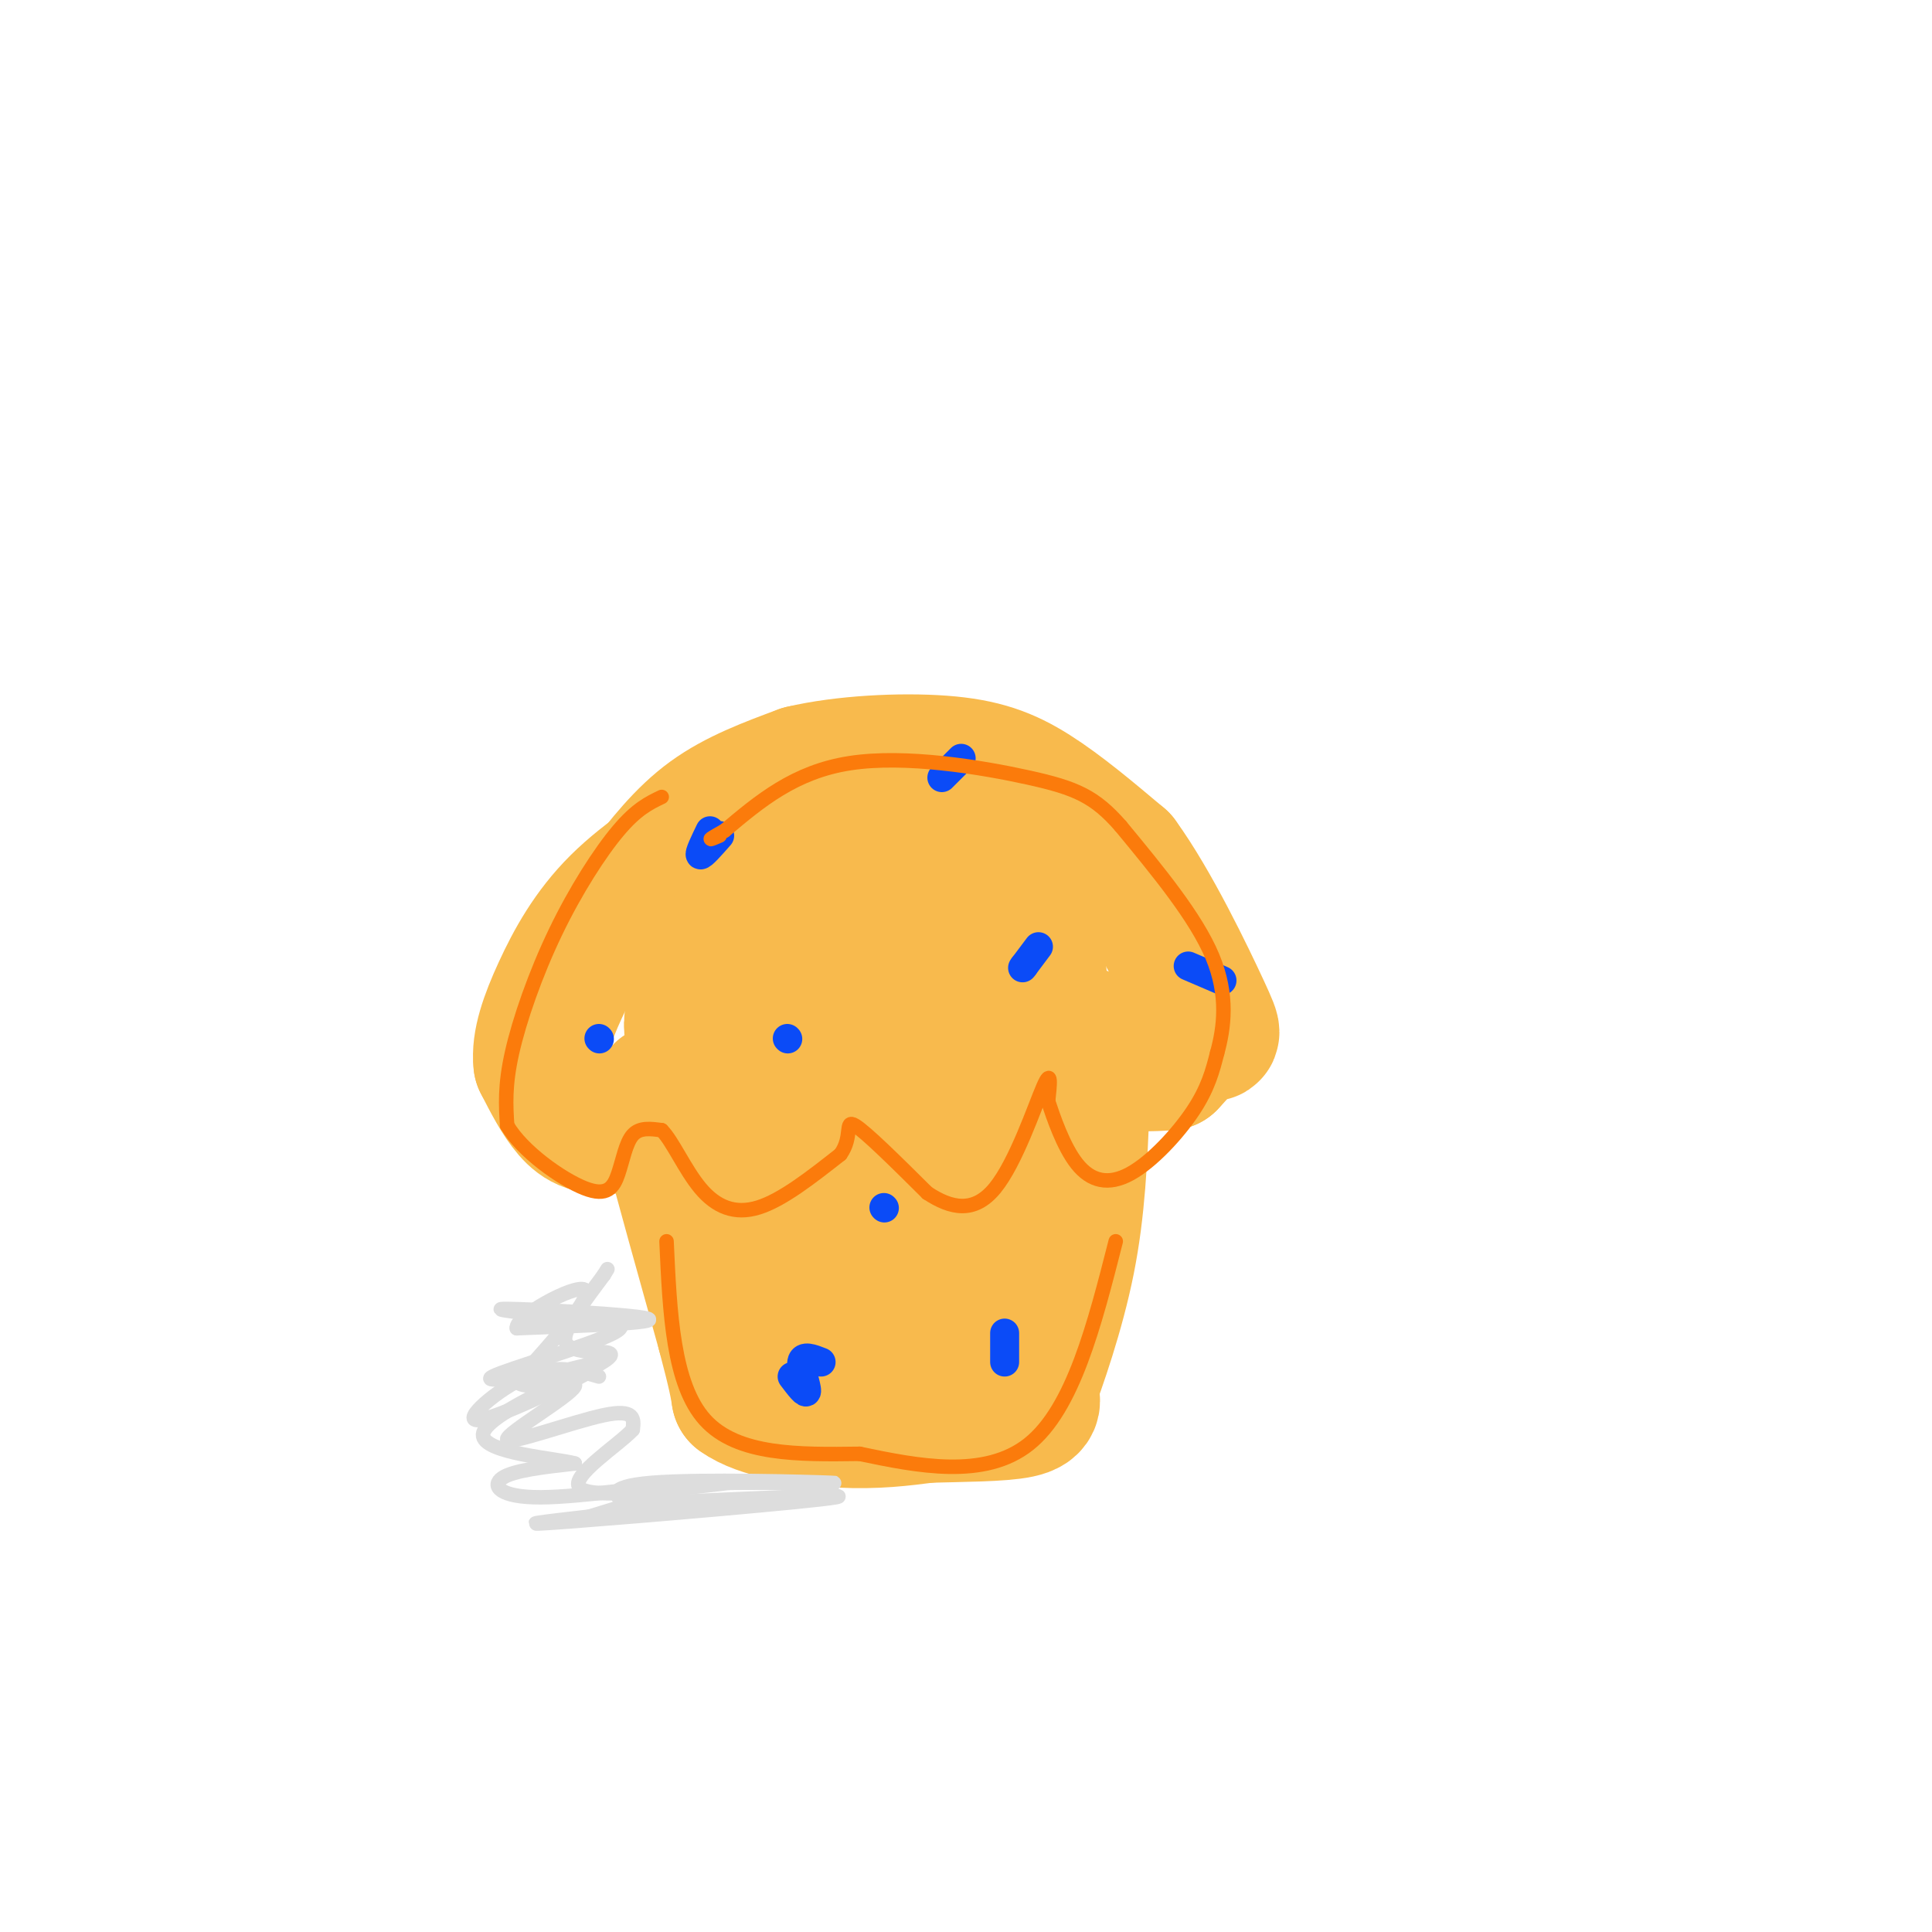 <svg viewBox='0 0 400 400' version='1.1' xmlns='http://www.w3.org/2000/svg' xmlns:xlink='http://www.w3.org/1999/xlink'><g fill='none' stroke='rgb(248,186,77)' stroke-width='28' stroke-linecap='round' stroke-linejoin='round'><path d='M133,184c4.250,-5.500 8.500,-11.000 14,-15c5.500,-4.000 12.250,-6.500 19,-9'/><path d='M166,160c8.583,-2.036 20.542,-2.625 29,-2c8.458,0.625 13.417,2.464 19,6c5.583,3.536 11.792,8.768 18,14'/><path d='M232,178c6.548,8.952 13.917,24.333 17,31c3.083,6.667 1.881,4.619 0,5c-1.881,0.381 -4.440,3.190 -7,6'/><path d='M242,220c-6.778,0.711 -20.222,-0.511 -27,0c-6.778,0.511 -6.889,2.756 -7,5'/><path d='M208,225c-4.139,3.596 -10.986,10.088 -16,13c-5.014,2.912 -8.196,2.246 -16,-1c-7.804,-3.246 -20.230,-9.070 -26,-11c-5.770,-1.930 -4.885,0.035 -4,2'/><path d='M146,228c-4.167,1.500 -12.583,4.250 -18,5c-5.417,0.750 -7.833,-0.500 -10,-3c-2.167,-2.500 -4.083,-6.250 -6,-10'/><path d='M112,220c-0.476,-4.060 1.333,-9.208 4,-15c2.667,-5.792 6.190,-12.226 12,-18c5.810,-5.774 13.905,-10.887 22,-16'/><path d='M137,226c0.000,0.000 2.000,10.000 2,10'/><path d='M139,236c2.167,8.333 6.583,24.167 11,40'/><path d='M150,276c2.333,8.833 2.667,10.917 3,13'/><path d='M153,289c4.333,3.178 13.667,4.622 21,5c7.333,0.378 12.667,-0.311 18,-1'/><path d='M192,293c6.933,-0.200 15.267,-0.200 19,-1c3.733,-0.800 2.867,-2.400 2,-4'/><path d='M213,288c1.956,-5.200 5.844,-16.200 8,-27c2.156,-10.800 2.578,-21.400 3,-32'/><path d='M224,229c0.500,-7.833 0.250,-11.417 0,-15'/><path d='M162,248c2.644,13.400 5.289,26.800 7,24c1.711,-2.800 2.489,-21.800 4,-25c1.511,-3.200 3.756,9.400 6,22'/><path d='M179,269c0.903,5.812 0.159,9.341 3,1c2.841,-8.341 9.265,-28.553 12,-25c2.735,3.553 1.781,30.872 3,33c1.219,2.128 4.609,-20.936 8,-44'/><path d='M205,234c-0.952,2.393 -7.333,30.375 -5,26c2.333,-4.375 13.381,-41.107 15,-54c1.619,-12.893 -6.190,-1.946 -14,9'/><path d='M201,215c-3.466,2.371 -5.130,3.798 -7,3c-1.870,-0.798 -3.944,-3.822 1,-16c4.944,-12.178 16.908,-33.509 10,-31c-6.908,2.509 -32.688,28.860 -42,35c-9.312,6.140 -2.156,-7.930 5,-22'/><path d='M168,184c-4.022,2.000 -16.578,18.000 -21,24c-4.422,6.000 -0.711,2.000 3,-2'/><path d='M150,206c7.857,-4.060 26.000,-13.208 40,-18c14.000,-4.792 23.857,-5.226 22,-4c-1.857,1.226 -15.429,4.113 -29,7'/><path d='M183,191c-11.485,3.115 -25.699,7.404 -33,12c-7.301,4.596 -7.689,9.500 -6,12c1.689,2.500 5.455,2.596 9,2c3.545,-0.596 6.870,-1.885 13,-6c6.130,-4.115 15.065,-11.058 24,-18'/><path d='M190,193c5.861,-4.053 8.515,-5.186 11,-6c2.485,-0.814 4.801,-1.309 6,1c1.199,2.309 1.283,7.423 -1,12c-2.283,4.577 -6.931,8.619 -11,11c-4.069,2.381 -7.557,3.103 -14,1c-6.443,-2.103 -15.841,-7.029 -21,-8c-5.159,-0.971 -6.080,2.015 -7,5'/><path d='M153,209c-1.556,1.733 -1.947,3.565 -3,3c-1.053,-0.565 -2.768,-3.527 -4,-6c-1.232,-2.473 -1.980,-4.457 3,-10c4.980,-5.543 15.687,-14.646 22,-19c6.313,-4.354 8.232,-3.958 12,-1c3.768,2.958 9.384,8.479 15,14'/><path d='M198,190c2.833,6.000 2.417,14.000 2,22'/></g>
<g fill='none' stroke='rgb(11,75,247)' stroke-width='6' stroke-linecap='round' stroke-linejoin='round'><path d='M215,196c0.000,0.000 -3.000,4.000 -3,4'/><path d='M212,200c-0.500,0.667 -0.250,0.333 0,0'/><path d='M164,285c1.467,1.933 2.933,3.867 3,3c0.067,-0.867 -1.267,-4.533 -1,-6c0.267,-1.467 2.133,-0.733 4,0'/><path d='M149,173c-1.833,2.083 -3.667,4.167 -4,4c-0.333,-0.167 0.833,-2.583 2,-5'/><path d='M199,157c0.000,0.000 -4.000,4.000 -4,4'/><path d='M163,215c0.000,0.000 0.100,0.100 0.1,0.1'/><path d='M208,282c0.000,0.000 0.000,-6.000 0,-6'/><path d='M253,203c0.000,0.000 -7.000,-3.000 -7,-3'/><path d='M183,250c0.000,0.000 0.100,0.100 0.1,0.1'/><path d='M124,215c0.000,0.000 0.100,0.100 0.1,0.1'/></g>
<g fill='none' stroke='rgb(251,123,11)' stroke-width='3' stroke-linecap='round' stroke-linejoin='round'><path d='M137,165c-2.595,1.238 -5.190,2.476 -9,7c-3.810,4.524 -8.833,12.333 -13,21c-4.167,8.667 -7.476,18.190 -9,25c-1.524,6.810 -1.262,10.905 -1,15'/><path d='M105,233c3.073,5.322 11.257,11.128 16,13c4.743,1.872 6.046,-0.188 7,-3c0.954,-2.812 1.558,-6.375 3,-8c1.442,-1.625 3.721,-1.313 6,-1'/><path d='M137,234c2.226,2.190 4.792,8.167 8,12c3.208,3.833 7.060,5.524 12,4c4.940,-1.524 10.970,-6.262 17,-11'/><path d='M174,239c2.644,-3.667 0.756,-7.333 3,-6c2.244,1.333 8.622,7.667 15,14'/><path d='M192,247c4.905,3.226 9.667,4.292 14,-1c4.333,-5.292 8.238,-16.940 10,-21c1.762,-4.060 1.381,-0.530 1,3'/><path d='M217,228c1.038,3.118 3.134,9.413 6,13c2.866,3.587 6.502,4.466 11,2c4.498,-2.466 9.856,-8.276 13,-13c3.144,-4.724 4.072,-8.362 5,-12'/><path d='M252,218c1.400,-5.111 2.400,-11.889 -1,-20c-3.400,-8.111 -11.200,-17.556 -19,-27'/><path d='M232,171c-5.345,-6.095 -9.208,-7.833 -19,-10c-9.792,-2.167 -25.512,-4.762 -37,-3c-11.488,1.762 -18.744,7.881 -26,14'/><path d='M150,172c-4.500,2.500 -2.750,1.750 -1,1'/><path d='M138,257c0.667,14.833 1.333,29.667 8,37c6.667,7.333 19.333,7.167 32,7'/><path d='M178,301c11.956,2.511 25.844,5.289 35,-2c9.156,-7.289 13.578,-24.644 18,-42'/></g>
<g fill='none' stroke='rgb(221,221,221)' stroke-width='3' stroke-linecap='round' stroke-linejoin='round'><path d='M124,285c-4.488,-1.315 -8.976,-2.631 -15,0c-6.024,2.631 -13.583,9.208 -10,9c3.583,-0.208 18.310,-7.202 23,-10c4.690,-2.798 -0.655,-1.399 -6,0'/><path d='M116,284c-5.702,0.726 -16.958,2.542 -14,1c2.958,-1.542 20.131,-6.440 25,-9c4.869,-2.560 -2.565,-2.780 -10,-3'/><path d='M117,273c-6.310,-1.012 -17.083,-2.042 -12,-2c5.083,0.042 26.024,1.155 29,2c2.976,0.845 -12.012,1.423 -27,2'/><path d='M107,275c-0.467,-2.311 11.867,-9.089 14,-8c2.133,1.089 -5.933,10.044 -14,19'/><path d='M107,286c1.700,2.410 12.951,-1.065 12,1c-0.951,2.065 -14.102,9.671 -14,11c0.102,1.329 13.458,-3.620 20,-5c6.542,-1.380 6.271,0.810 6,3'/><path d='M131,296c-2.889,3.178 -13.111,9.622 -11,12c2.111,2.378 16.556,0.689 31,-1'/><path d='M151,307c11.686,-0.091 25.400,0.182 21,0c-4.400,-0.182 -26.915,-0.818 -37,0c-10.085,0.818 -7.738,3.091 -5,4c2.738,0.909 5.869,0.455 9,0'/><path d='M139,311c12.405,-0.536 38.917,-1.875 34,-1c-4.917,0.875 -41.262,3.964 -55,5c-13.738,1.036 -4.869,0.018 4,-1'/><path d='M122,314c5.643,-1.689 17.750,-5.411 16,-6c-1.750,-0.589 -17.356,1.957 -26,2c-8.644,0.043 -10.327,-2.416 -8,-4c2.327,-1.584 8.663,-2.292 15,-3'/><path d='M119,303c-3.357,-1.024 -19.250,-2.083 -19,-6c0.250,-3.917 16.643,-10.690 23,-14c6.357,-3.310 2.679,-3.155 -1,-3'/><path d='M122,280c-1.622,-0.556 -5.178,-0.444 -5,-3c0.178,-2.556 4.089,-7.778 8,-13'/><path d='M125,264c1.333,-2.167 0.667,-1.083 0,0'/></g>
</svg>